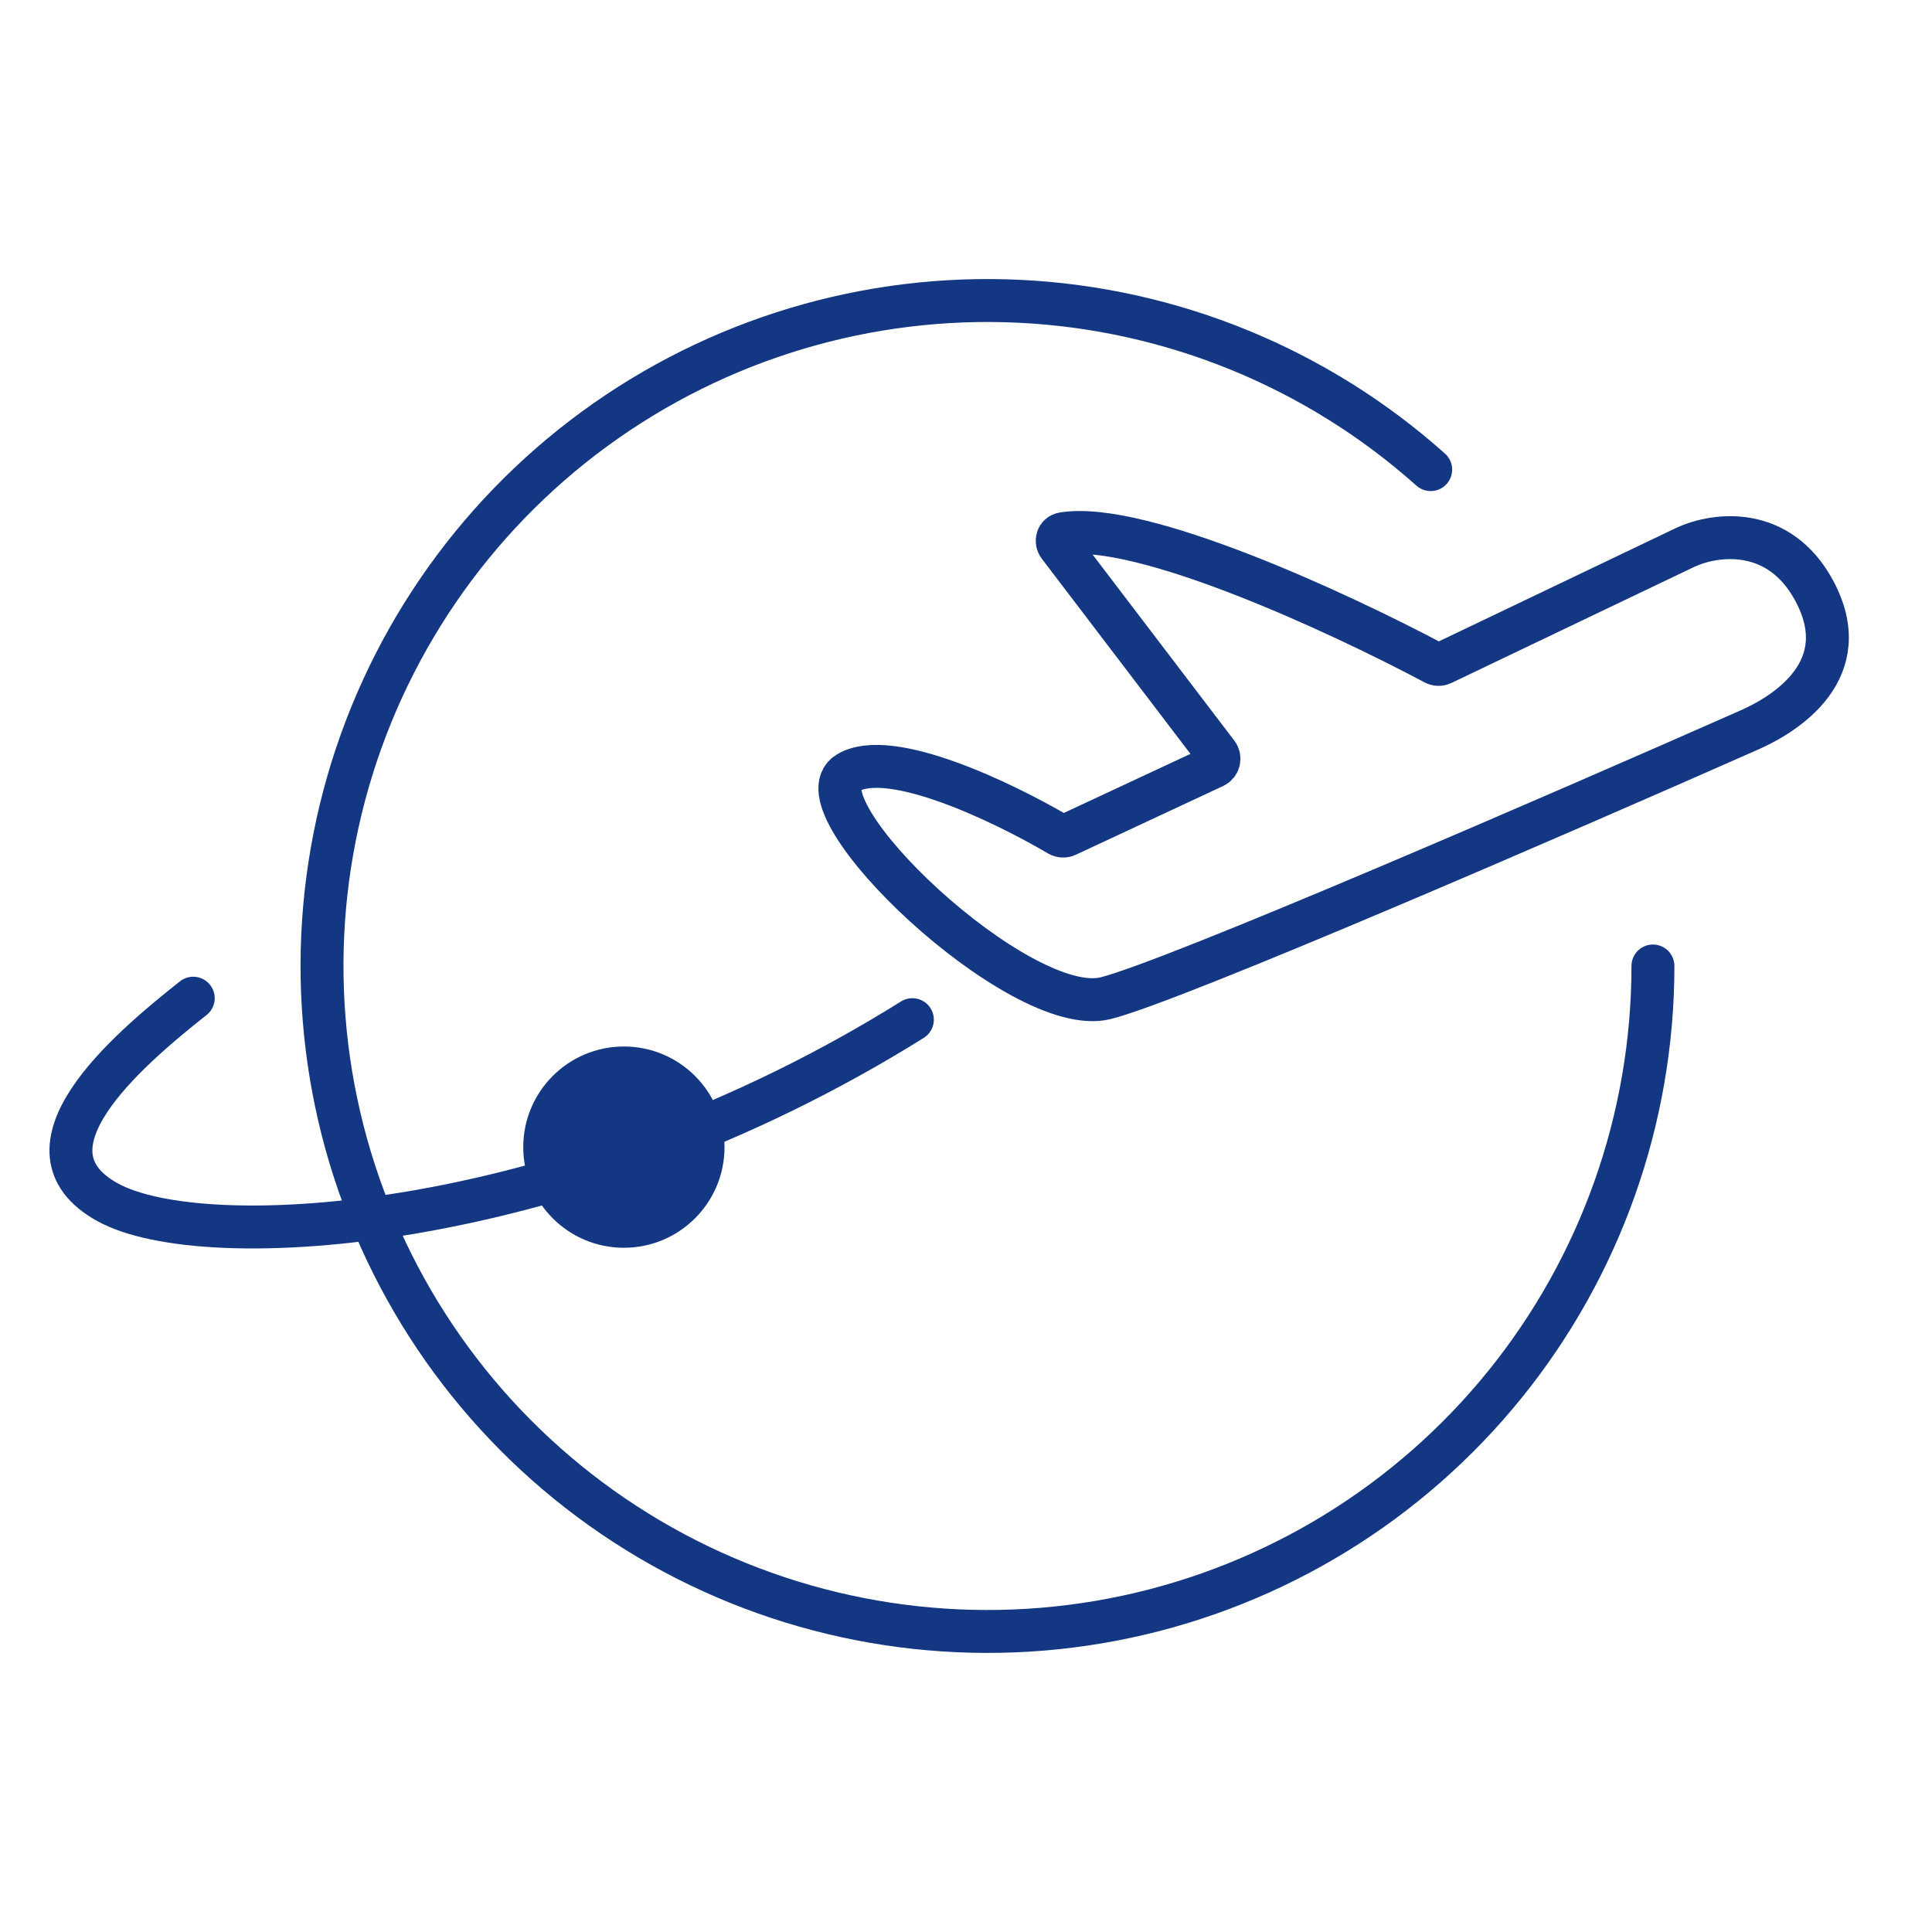 <?xml version="1.0" encoding="utf-8"?>
<!-- Generator: Adobe Illustrator 15.0.0, SVG Export Plug-In . SVG Version: 6.00 Build 0)  -->
<!DOCTYPE svg PUBLIC "-//W3C//DTD SVG 1.1//EN" "http://www.w3.org/Graphics/SVG/1.1/DTD/svg11.dtd">
<svg version="1.1" id="图层_1" xmlns="http://www.w3.org/2000/svg" xmlns:xlink="http://www.w3.org/1999/xlink" x="0px" y="0px"
	 width="90px" height="90px" viewBox="0 0 90 90" enable-background="new 0 0 90 90" xml:space="preserve">
<path fill="none" stroke="#133782" stroke-width="2" stroke-linecap="round" d="M77,45c0,7.097-2.436,13.979-6.898,19.496
	s-10.685,9.337-17.625,10.82c-6.939,1.482-14.179,0.539-20.507-2.674c-6.328-3.211-11.363-8.498-14.263-14.975
	c-2.9-6.478-3.49-13.754-1.671-20.613c1.819-6.86,5.937-12.888,11.665-17.077c5.728-4.189,12.721-6.286,19.809-5.941
	c7.088,0.346,13.844,3.113,19.137,7.84"/>
<path fill="none" stroke="#133782" stroke-width="2" stroke-linecap="round" d="M9.002,46.5c-3.167,2.5-8.423,7.043-4,9.5
	c4.5,2.5,21.5,1.5,37.5-8.5"/>
<path fill="none" stroke="#133782" stroke-width="2" stroke-linecap="round" d="M49.521,24.863
	c3.611-0.604,12.803,3.644,17.309,6.041c0.112,0.06,0.242,0.061,0.357,0.006l11.317-5.41c1.458-0.676,4.378-0.996,6,2
	c2.009,3.708-1.345,5.768-3,6.5c-8.667,3.833-26.8,11.7-30,12.5c-4,1-14.5-9-12-10.5c1.953-1.172,7.243,1.375,9.819,2.892
	c0.114,0.068,0.253,0.074,0.373,0.018l6.857-3.2c0.232-0.108,0.305-0.402,0.149-0.605l-7.373-9.68
	C49.168,25.212,49.258,24.907,49.521,24.863z"/>
<circle fill="#133782" cx="29.063" cy="53.438" r="4.688"/>
</svg>
